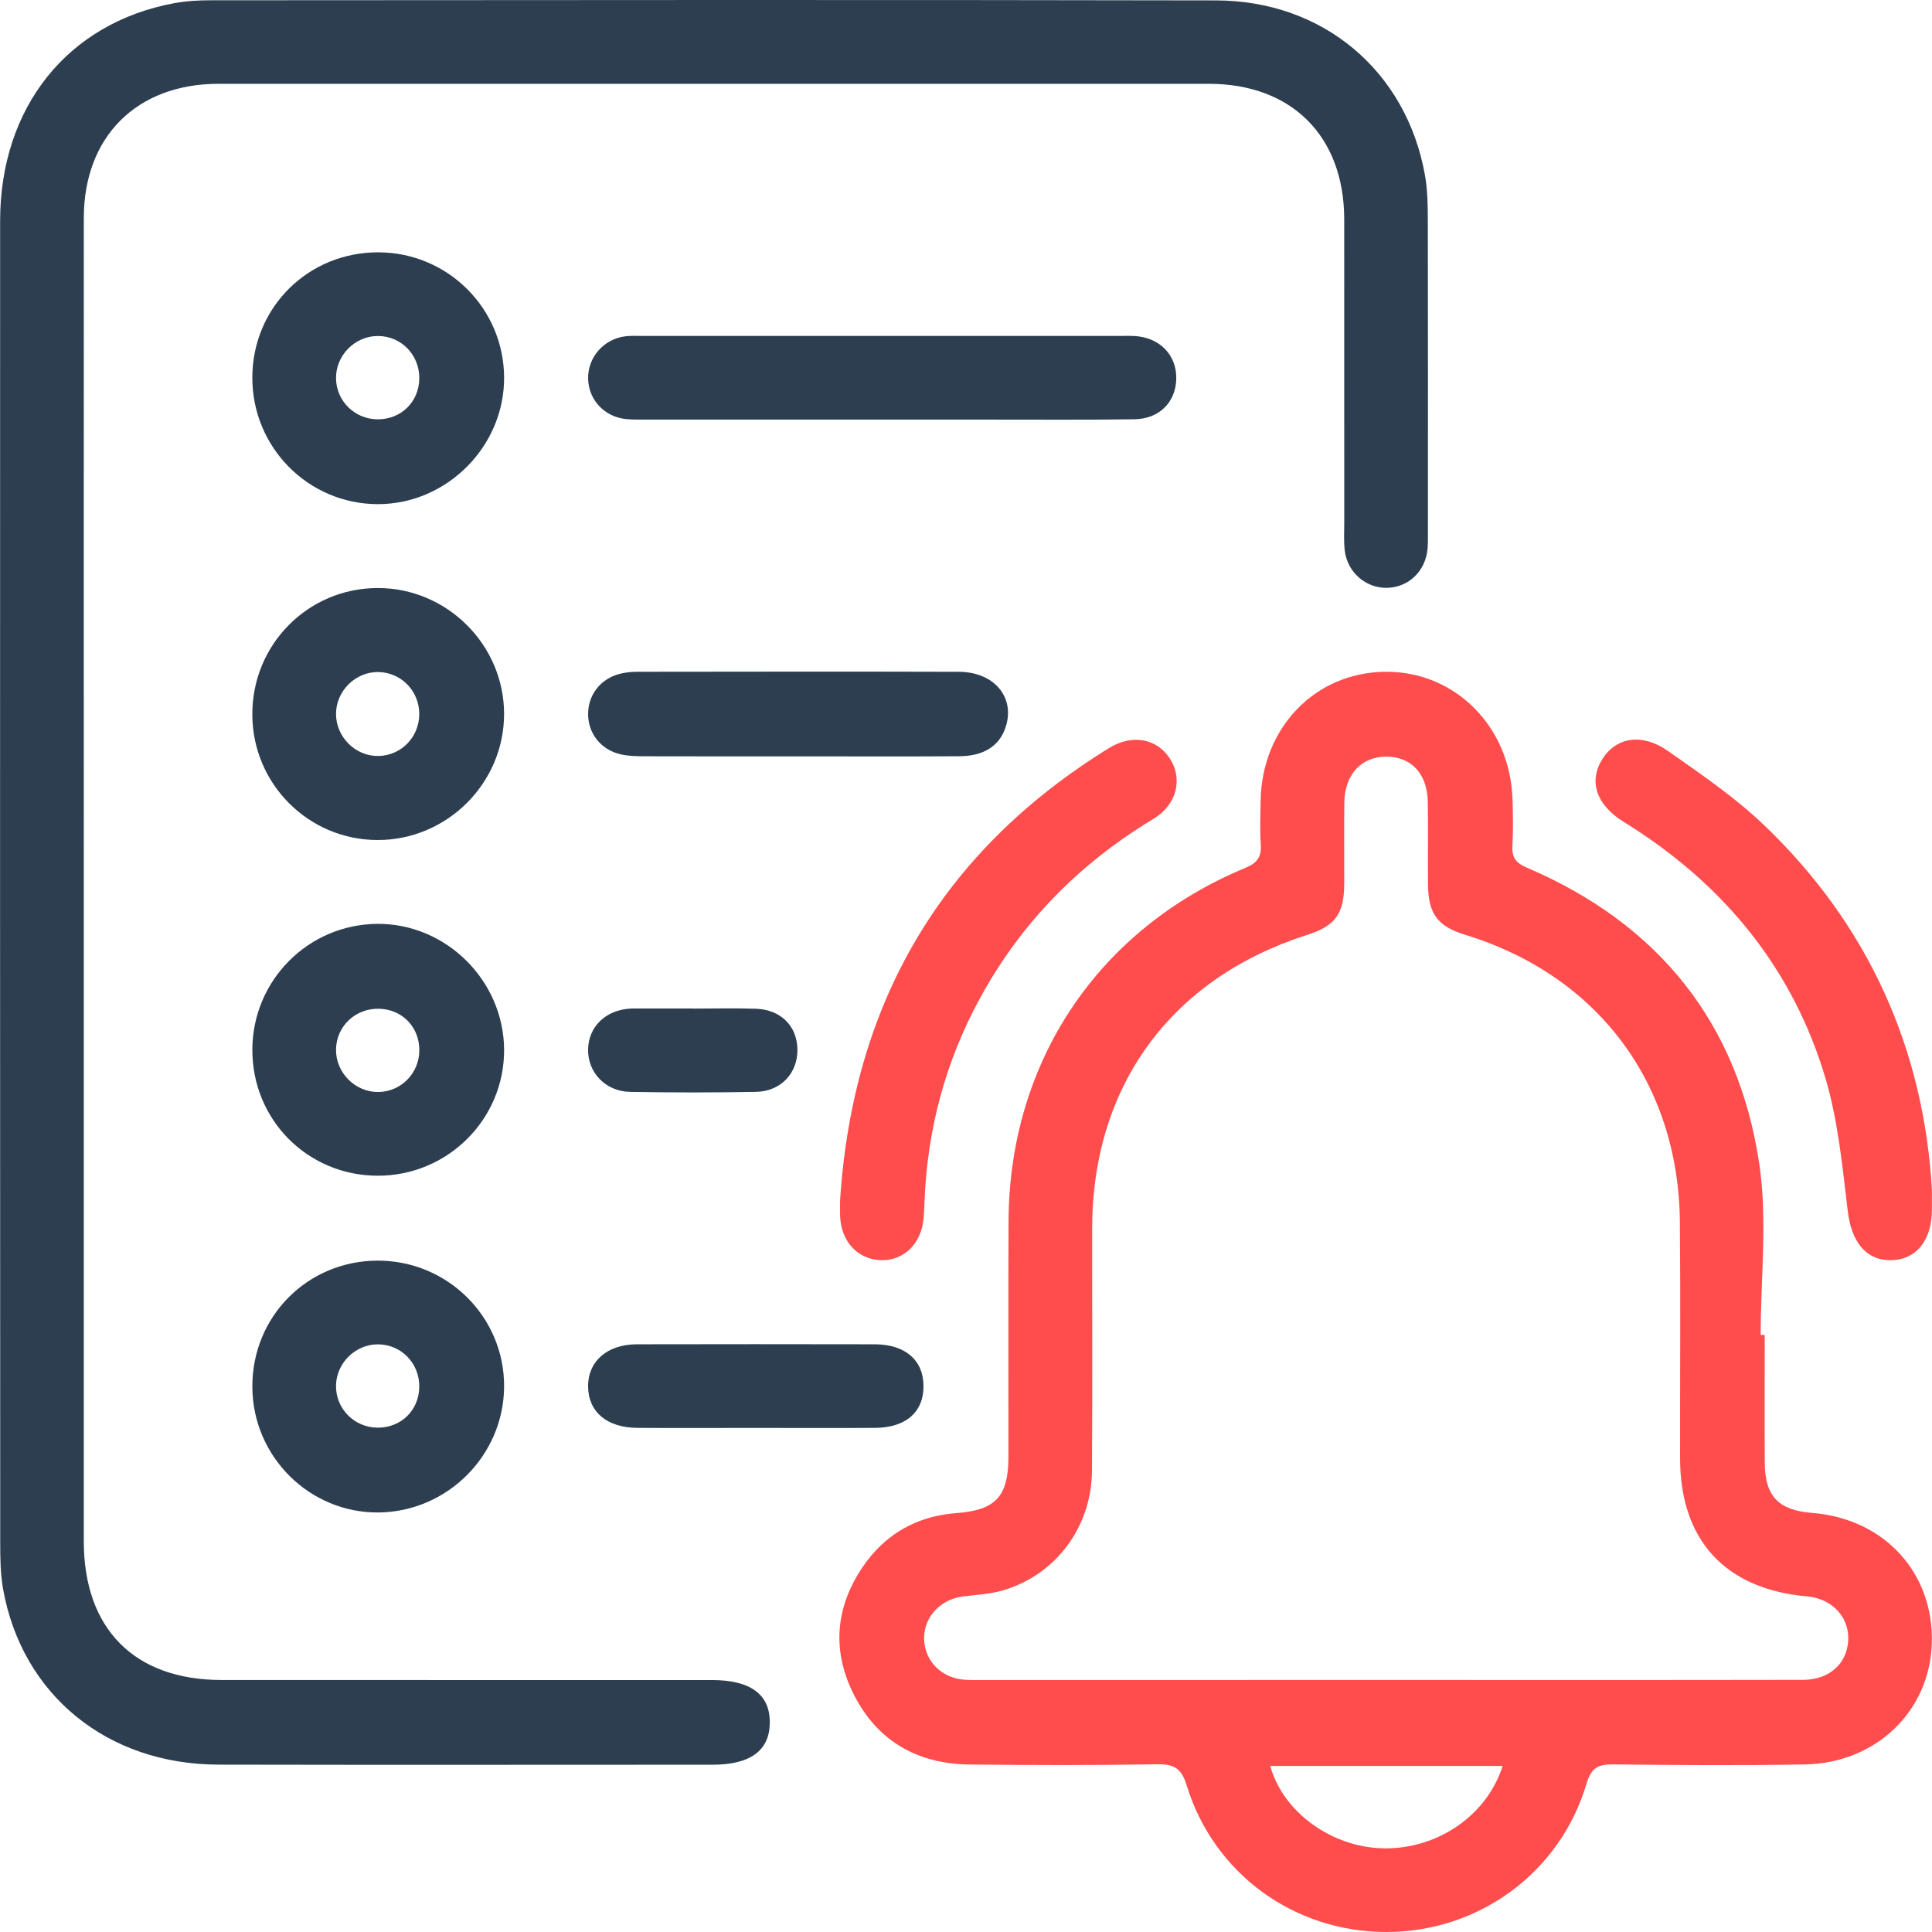 <svg width="78" height="78" viewBox="0 0 78 78" fill="none" xmlns="http://www.w3.org/2000/svg">
<g clip-path="url(#clip0_163_31)">
<path fill-rule="evenodd" clip-rule="evenodd" d="M3.383 35.672C3.383 44.524 3.382 53.377 3.383 62.229C3.384 65.761 5.428 67.824 8.941 67.826C15.54 67.83 22.14 67.827 28.739 67.828C30.306 67.828 31.091 68.41 31.079 69.558C31.067 70.676 30.292 71.246 28.774 71.246C22.122 71.247 15.47 71.257 8.818 71.243C4.331 71.233 0.898 68.434 0.127 64.169C0.015 63.548 0.009 62.903 0.009 62.269C0.002 44.485 0.001 26.702 0.005 8.918C0.007 4.329 2.731 0.925 7.035 0.128C7.526 0.037 8.036 0.011 8.537 0.011C22.054 0.004 35.571 -0.012 49.087 0.016C53.427 0.024 56.778 2.87 57.529 7.068C57.635 7.663 57.643 8.281 57.645 8.888C57.654 13.102 57.649 17.316 57.649 21.531C57.649 21.742 57.652 21.955 57.633 22.166C57.551 23.052 56.882 23.7 56.025 23.732C55.152 23.764 54.386 23.106 54.289 22.207C54.249 21.84 54.271 21.466 54.271 21.095C54.27 17.013 54.273 12.932 54.27 8.85C54.266 5.503 52.15 3.384 48.81 3.384C35.478 3.382 22.147 3.382 8.816 3.384C5.524 3.385 3.386 5.515 3.384 8.798C3.38 17.756 3.383 26.715 3.383 35.672Z" fill="#2C3E50"/>
<path fill-rule="evenodd" clip-rule="evenodd" d="M71.246 53.896C71.246 55.618 71.238 57.34 71.248 59.062C71.257 60.408 71.804 60.975 73.159 61.08C76.065 61.307 78.074 63.489 77.993 66.333C77.916 69.077 75.749 71.184 72.863 71.235C70.293 71.28 67.722 71.262 65.153 71.234C64.546 71.227 64.251 71.341 64.053 72.008C62.989 75.605 59.701 78.002 55.964 78C52.248 77.998 49 75.647 47.909 72.077C47.692 71.367 47.38 71.217 46.699 71.229C44.183 71.27 41.666 71.265 39.149 71.238C37.072 71.216 35.456 70.321 34.494 68.458C33.579 66.687 33.71 64.916 34.827 63.266C35.725 61.941 37.005 61.209 38.613 61.088C40.194 60.969 40.711 60.421 40.713 58.826C40.717 55.647 40.702 52.468 40.718 49.289C40.75 42.85 44.345 37.494 50.296 35.031C50.771 34.834 50.934 34.58 50.901 34.087C50.861 33.507 50.885 32.922 50.894 32.34C50.94 29.368 53.116 27.129 55.96 27.121C58.751 27.113 60.962 29.329 61.063 32.246C61.085 32.881 61.095 33.52 61.06 34.153C61.034 34.618 61.197 34.839 61.637 35.027C66.953 37.295 70.181 41.297 71.028 46.995C71.362 49.248 71.083 51.592 71.083 53.894C71.137 53.895 71.191 53.896 71.246 53.896ZM55.859 67.825C61.505 67.825 67.149 67.831 72.794 67.82C73.858 67.818 74.57 67.164 74.618 66.225C74.665 65.289 73.964 64.539 72.959 64.451C69.654 64.16 67.832 62.184 67.829 58.877C67.824 55.696 67.851 52.516 67.821 49.336C67.77 43.732 64.504 39.382 59.161 37.743C58.045 37.401 57.663 36.899 57.653 35.718C57.641 34.606 57.662 33.492 57.644 32.38C57.627 31.25 56.99 30.56 55.992 30.547C54.971 30.534 54.287 31.262 54.274 32.406C54.261 33.492 54.274 34.58 54.27 35.666C54.266 36.904 53.917 37.379 52.747 37.754C47.267 39.511 44.098 43.848 44.093 49.6C44.091 52.86 44.109 56.12 44.086 59.379C44.071 61.64 42.635 63.57 40.51 64.203C39.984 64.359 39.419 64.384 38.869 64.455C37.955 64.574 37.293 65.294 37.309 66.169C37.326 67.05 38.002 67.744 38.926 67.814C39.189 67.834 39.456 67.827 39.72 67.827C45.1 67.827 50.479 67.827 55.859 67.825ZM60.666 71.297C57.505 71.297 54.402 71.297 51.283 71.297C51.801 73.172 53.781 74.59 55.866 74.622C58.034 74.656 60.027 73.302 60.666 71.297Z" fill="#FF4D4D"/>
<path fill-rule="evenodd" clip-rule="evenodd" d="M77.997 48.04C77.997 48.441 77.995 48.627 77.997 48.812C78.004 50.08 77.355 50.877 76.318 50.877C75.308 50.877 74.743 50.105 74.599 48.895C74.382 47.091 74.21 45.25 73.696 43.521C72.407 39.196 69.722 35.863 65.931 33.42C65.798 33.334 65.662 33.251 65.528 33.167C64.441 32.483 64.129 31.539 64.694 30.643C65.244 29.768 66.29 29.582 67.332 30.313C68.671 31.253 70.042 32.186 71.219 33.311C75.464 37.371 77.674 42.394 77.997 48.04Z" fill="#FF4D4D"/>
<path fill-rule="evenodd" clip-rule="evenodd" d="M33.917 48.449C34.435 40.523 37.98 34.398 44.767 30.205C45.701 29.628 46.691 29.81 47.22 30.609C47.765 31.43 47.523 32.486 46.564 33.063C43.568 34.867 41.206 37.269 39.54 40.346C38.168 42.877 37.443 45.588 37.328 48.463C37.319 48.702 37.308 48.94 37.289 49.178C37.205 50.206 36.49 50.908 35.561 50.876C34.621 50.845 33.95 50.115 33.917 49.084C33.911 48.872 33.917 48.661 33.917 48.449Z" fill="#FF4D4D"/>
<path fill-rule="evenodd" clip-rule="evenodd" d="M35.625 16.94C32.445 16.94 29.265 16.94 26.084 16.939C25.82 16.939 25.553 16.945 25.29 16.921C24.411 16.838 23.765 16.153 23.744 15.296C23.723 14.45 24.348 13.708 25.207 13.582C25.441 13.548 25.683 13.562 25.921 13.562C32.388 13.561 38.854 13.561 45.32 13.561C45.479 13.561 45.639 13.556 45.797 13.565C46.817 13.622 47.508 14.328 47.489 15.293C47.47 16.232 46.81 16.912 45.801 16.927C43.814 16.955 41.827 16.939 39.839 16.94C38.433 16.941 37.029 16.94 35.625 16.94Z" fill="#2C3E50"/>
<path fill-rule="evenodd" clip-rule="evenodd" d="M15.298 10.187C18.087 10.205 20.338 12.455 20.352 15.238C20.367 18.021 18.039 20.357 15.256 20.354C12.447 20.351 10.178 18.06 10.187 15.236C10.196 12.401 12.455 10.169 15.298 10.187ZM15.255 16.929C16.193 16.929 16.91 16.229 16.928 15.295C16.945 14.334 16.203 13.565 15.255 13.565C14.321 13.565 13.545 14.359 13.566 15.294C13.588 16.207 14.333 16.929 15.255 16.929Z" fill="#2C3E50"/>
<path fill-rule="evenodd" clip-rule="evenodd" d="M10.188 55.992C10.176 53.151 12.414 50.898 15.252 50.895C18.077 50.893 20.366 53.175 20.352 55.98C20.338 58.747 18.075 61.025 15.303 61.062C12.507 61.099 10.198 58.812 10.188 55.992ZM16.927 56.003C16.945 55.043 16.201 54.275 15.254 54.275C14.351 54.276 13.588 55.022 13.566 55.925C13.543 56.867 14.304 57.639 15.256 57.639C16.195 57.639 16.911 56.938 16.927 56.003Z" fill="#2C3E50"/>
<path fill-rule="evenodd" clip-rule="evenodd" d="M15.243 23.74C18.045 23.733 20.356 26.038 20.351 28.833C20.345 31.631 18.034 33.926 15.23 33.914C12.45 33.903 10.201 31.65 10.187 28.86C10.172 26.029 12.426 23.747 15.243 23.74ZM16.927 28.827C16.927 27.903 16.208 27.157 15.293 27.133C14.364 27.107 13.566 27.888 13.566 28.826C13.566 29.763 14.364 30.546 15.292 30.521C16.208 30.496 16.927 29.751 16.927 28.827Z" fill="#2C3E50"/>
<path fill-rule="evenodd" clip-rule="evenodd" d="M15.246 47.467C12.414 47.461 10.173 45.201 10.188 42.364C10.202 39.577 12.446 37.322 15.229 37.299C18.008 37.275 20.342 39.593 20.352 42.386C20.362 45.191 18.069 47.473 15.246 47.467ZM16.93 42.415C16.938 41.474 16.247 40.752 15.313 40.726C14.35 40.699 13.575 41.432 13.566 42.379C13.557 43.312 14.345 44.099 15.276 44.087C16.189 44.076 16.921 43.335 16.93 42.415Z" fill="#2C3E50"/>
<path fill-rule="evenodd" clip-rule="evenodd" d="M32.205 30.536C30.139 30.536 28.073 30.539 26.007 30.533C25.691 30.532 25.367 30.524 25.061 30.455C24.251 30.274 23.729 29.594 23.744 28.794C23.758 28.025 24.269 27.386 25.045 27.199C25.274 27.143 25.516 27.121 25.752 27.121C30.07 27.116 34.388 27.109 38.706 27.122C40.146 27.126 40.997 28.161 40.598 29.363C40.348 30.116 39.719 30.527 38.722 30.532C36.55 30.544 34.377 30.536 32.205 30.536Z" fill="#2C3E50"/>
<path fill-rule="evenodd" clip-rule="evenodd" d="M30.492 57.649C28.905 57.649 27.318 57.657 25.731 57.647C24.499 57.639 23.75 56.998 23.743 55.975C23.737 54.96 24.515 54.275 25.709 54.273C28.91 54.266 32.111 54.267 35.313 54.273C36.544 54.275 37.279 54.911 37.284 55.954C37.291 57.006 36.575 57.638 35.334 57.647C33.72 57.658 32.106 57.649 30.492 57.649Z" fill="#2C3E50"/>
<path fill-rule="evenodd" clip-rule="evenodd" d="M27.978 40.72C28.824 40.72 29.671 40.697 30.515 40.726C31.522 40.761 32.177 41.42 32.194 42.359C32.21 43.326 31.53 44.064 30.512 44.082C28.821 44.112 27.129 44.112 25.438 44.082C24.44 44.064 23.721 43.292 23.743 42.356C23.765 41.444 24.456 40.778 25.441 40.72C25.493 40.717 25.546 40.716 25.599 40.716C26.392 40.715 27.185 40.715 27.978 40.715C27.978 40.717 27.978 40.718 27.978 40.72Z" fill="#2C3E50"/>
</g>
<defs>
<clipPath id="clip0_163_31">
<rect width="78" height="78" fill="white"/>
</clipPath>
</defs>
</svg>

